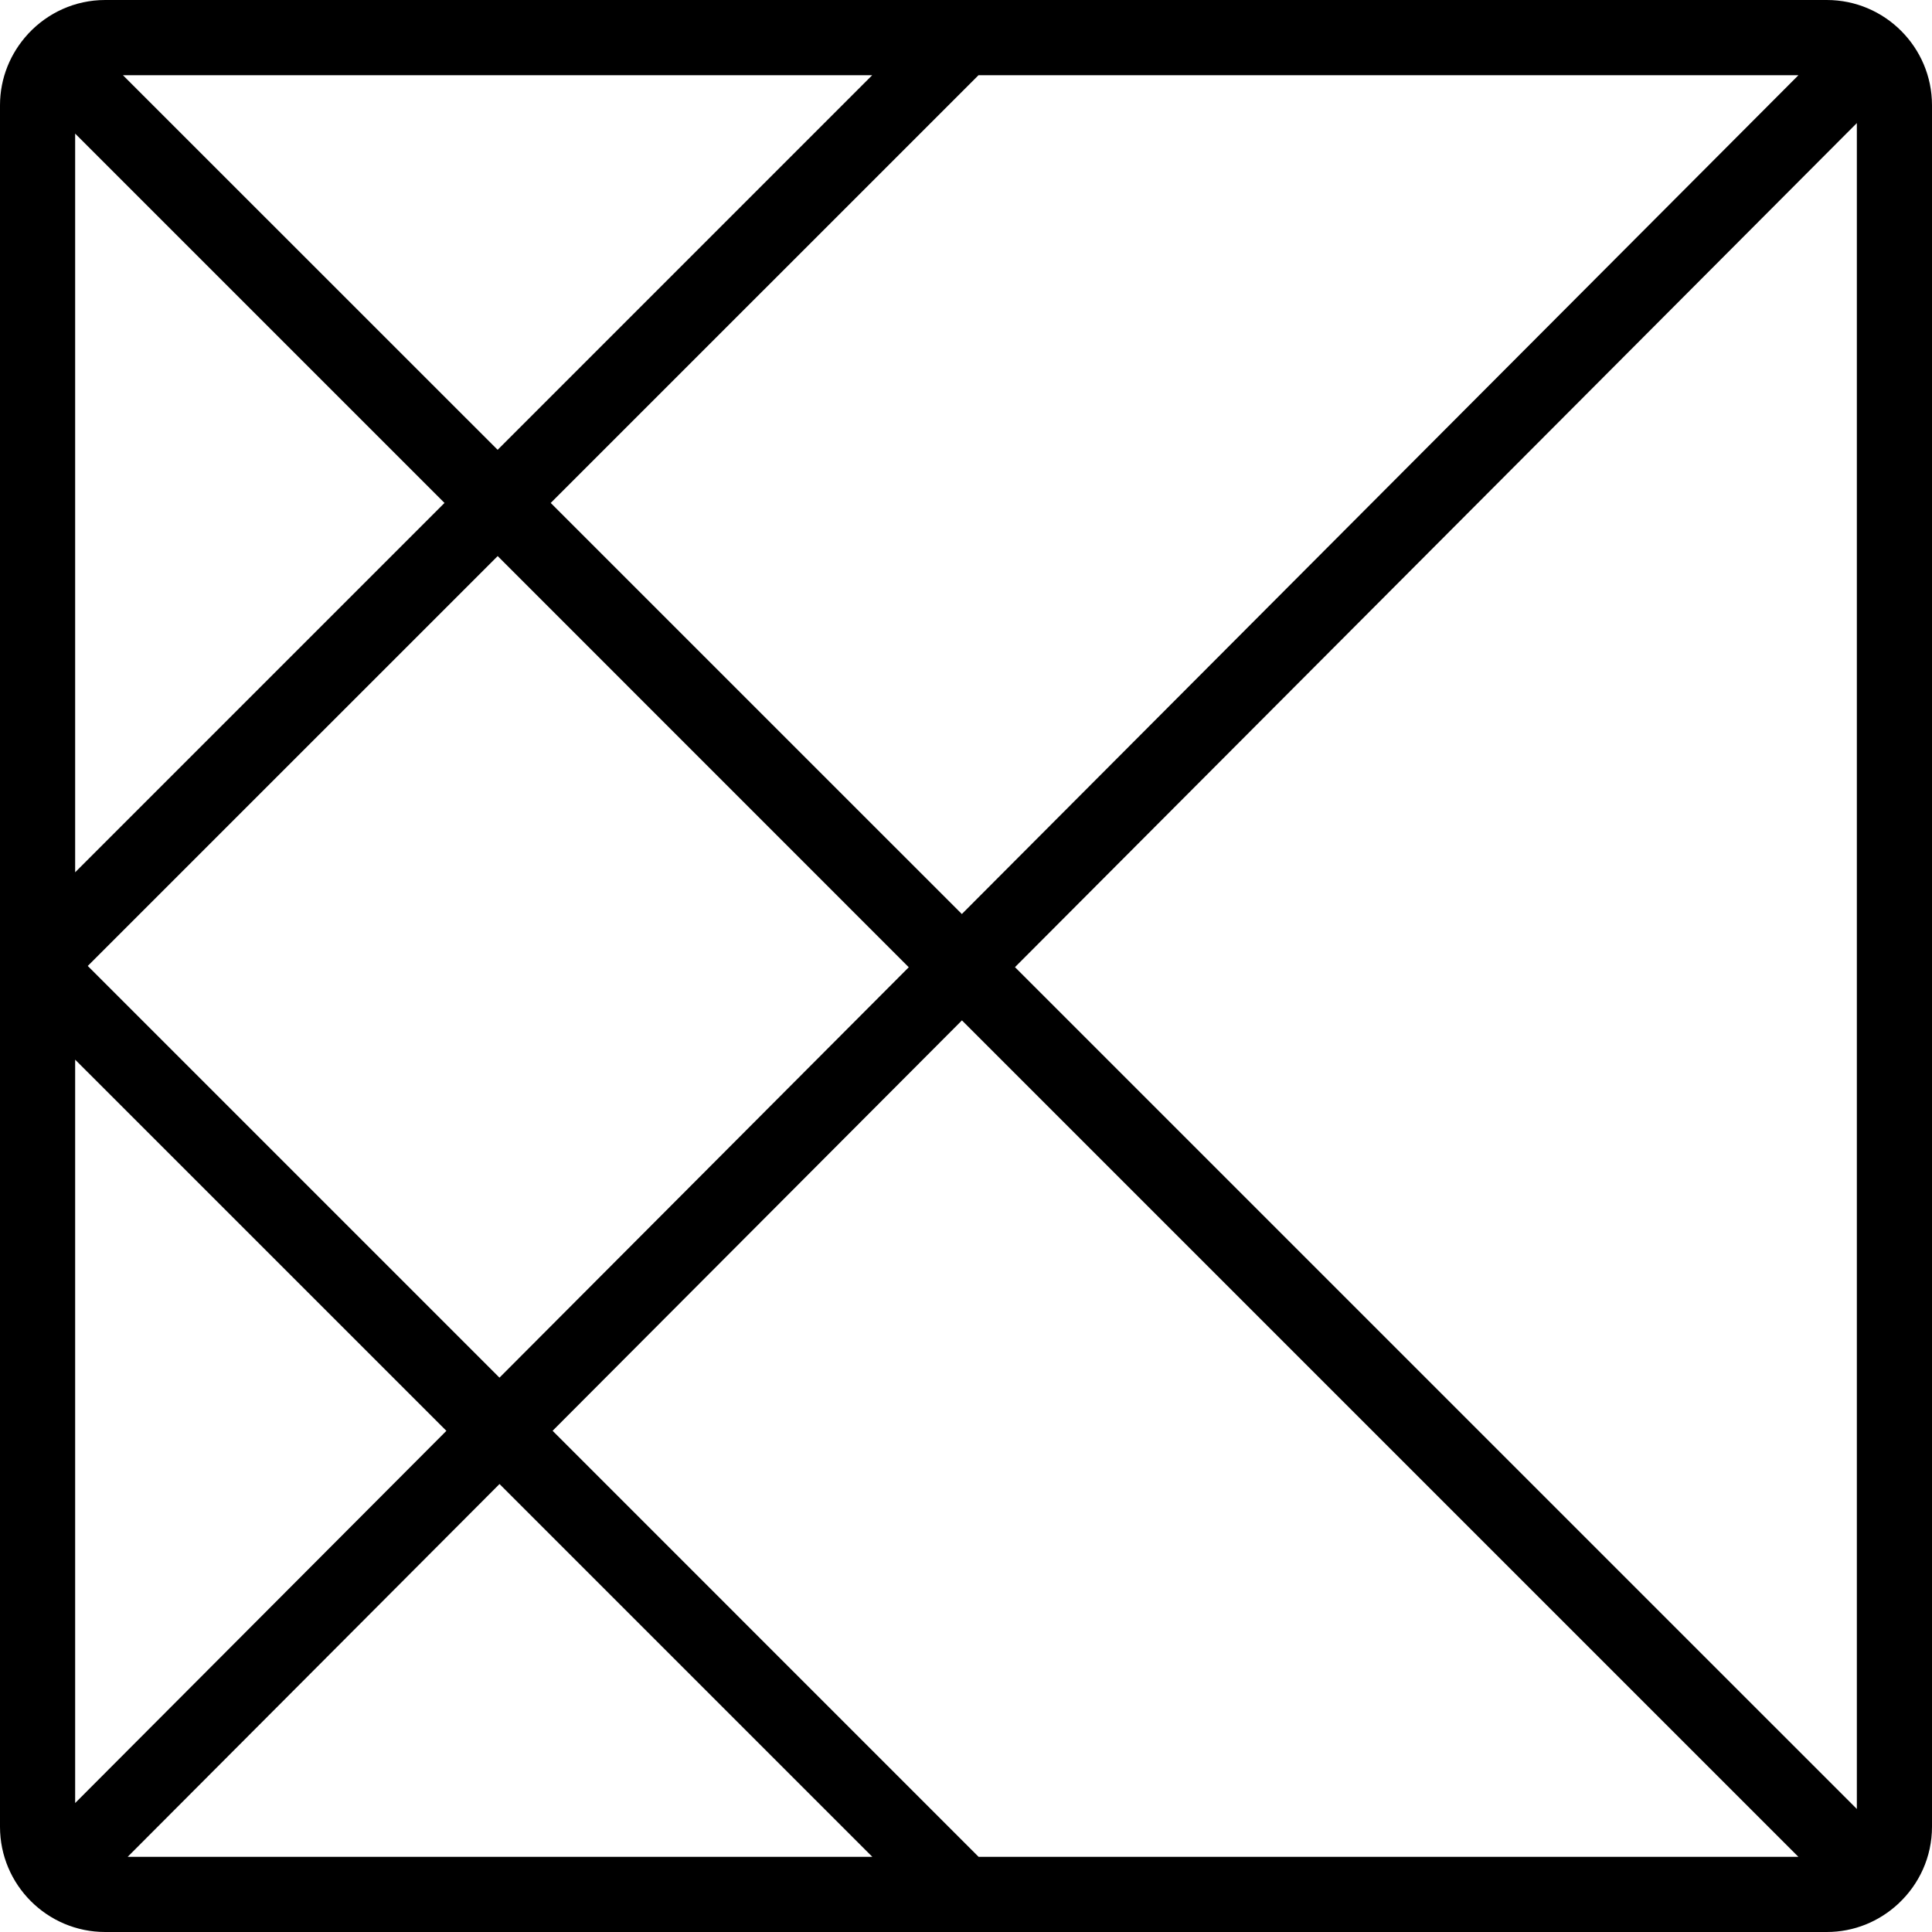 <?xml version="1.0" encoding="utf-8"?>
<!-- Generator: Adobe Illustrator 26.0.3, SVG Export Plug-In . SVG Version: 6.00 Build 0)  -->
<svg version="1.1" id="Layer_1" xmlns="http://www.w3.org/2000/svg" xmlns:xlink="http://www.w3.org/1999/xlink" x="0px" y="0px"
	 width="40px" height="40px" viewBox="0 0 40 40" enable-background="new 0 0 40 40" xml:space="preserve">
<path d="M37.822,0H2.178c-0.626,0-1.19,0.267-1.588,0.692
	C0.589,0.694,0.587,0.694,0.586,0.696C0.582,0.7,0.58,0.704,0.576,0.708
	C0.22,1.096,0,1.611,0,2.179v35.643c0,1.201,0.977,2.178,2.178,2.178h35.643
	c0.567,0,1.083-0.219,1.471-0.576c0.004-0.003,0.008-0.005,0.011-0.009
	c0.002-0.002,0.003-0.003,0.004-0.005C39.733,39.012,40,38.447,40,37.821V2.179
	C40,0.978,39.023,0,37.822,0z M20.261,38.444l-8.82-8.821l8.475-8.497
	l17.318,17.318H20.261z M1.556,21.939l7.686,7.685l-7.686,7.706V21.939z
	 M1.556,2.766l7.647,7.647l-7.647,7.647V2.766z M37.236,1.556L19.914,18.924
	l-8.512-8.511l8.857-8.856H37.236z M18.815,20.026l-8.474,8.497l-8.524-8.524
	l8.487-8.486L18.815,20.026z M10.303,9.313l-7.758-7.756h15.513L10.303,9.313z
	 M10.342,30.725l7.719,7.719H2.643L10.342,30.725z M21.014,20.024L38.444,2.548
	v34.905L21.014,20.024z"/>
</svg>
